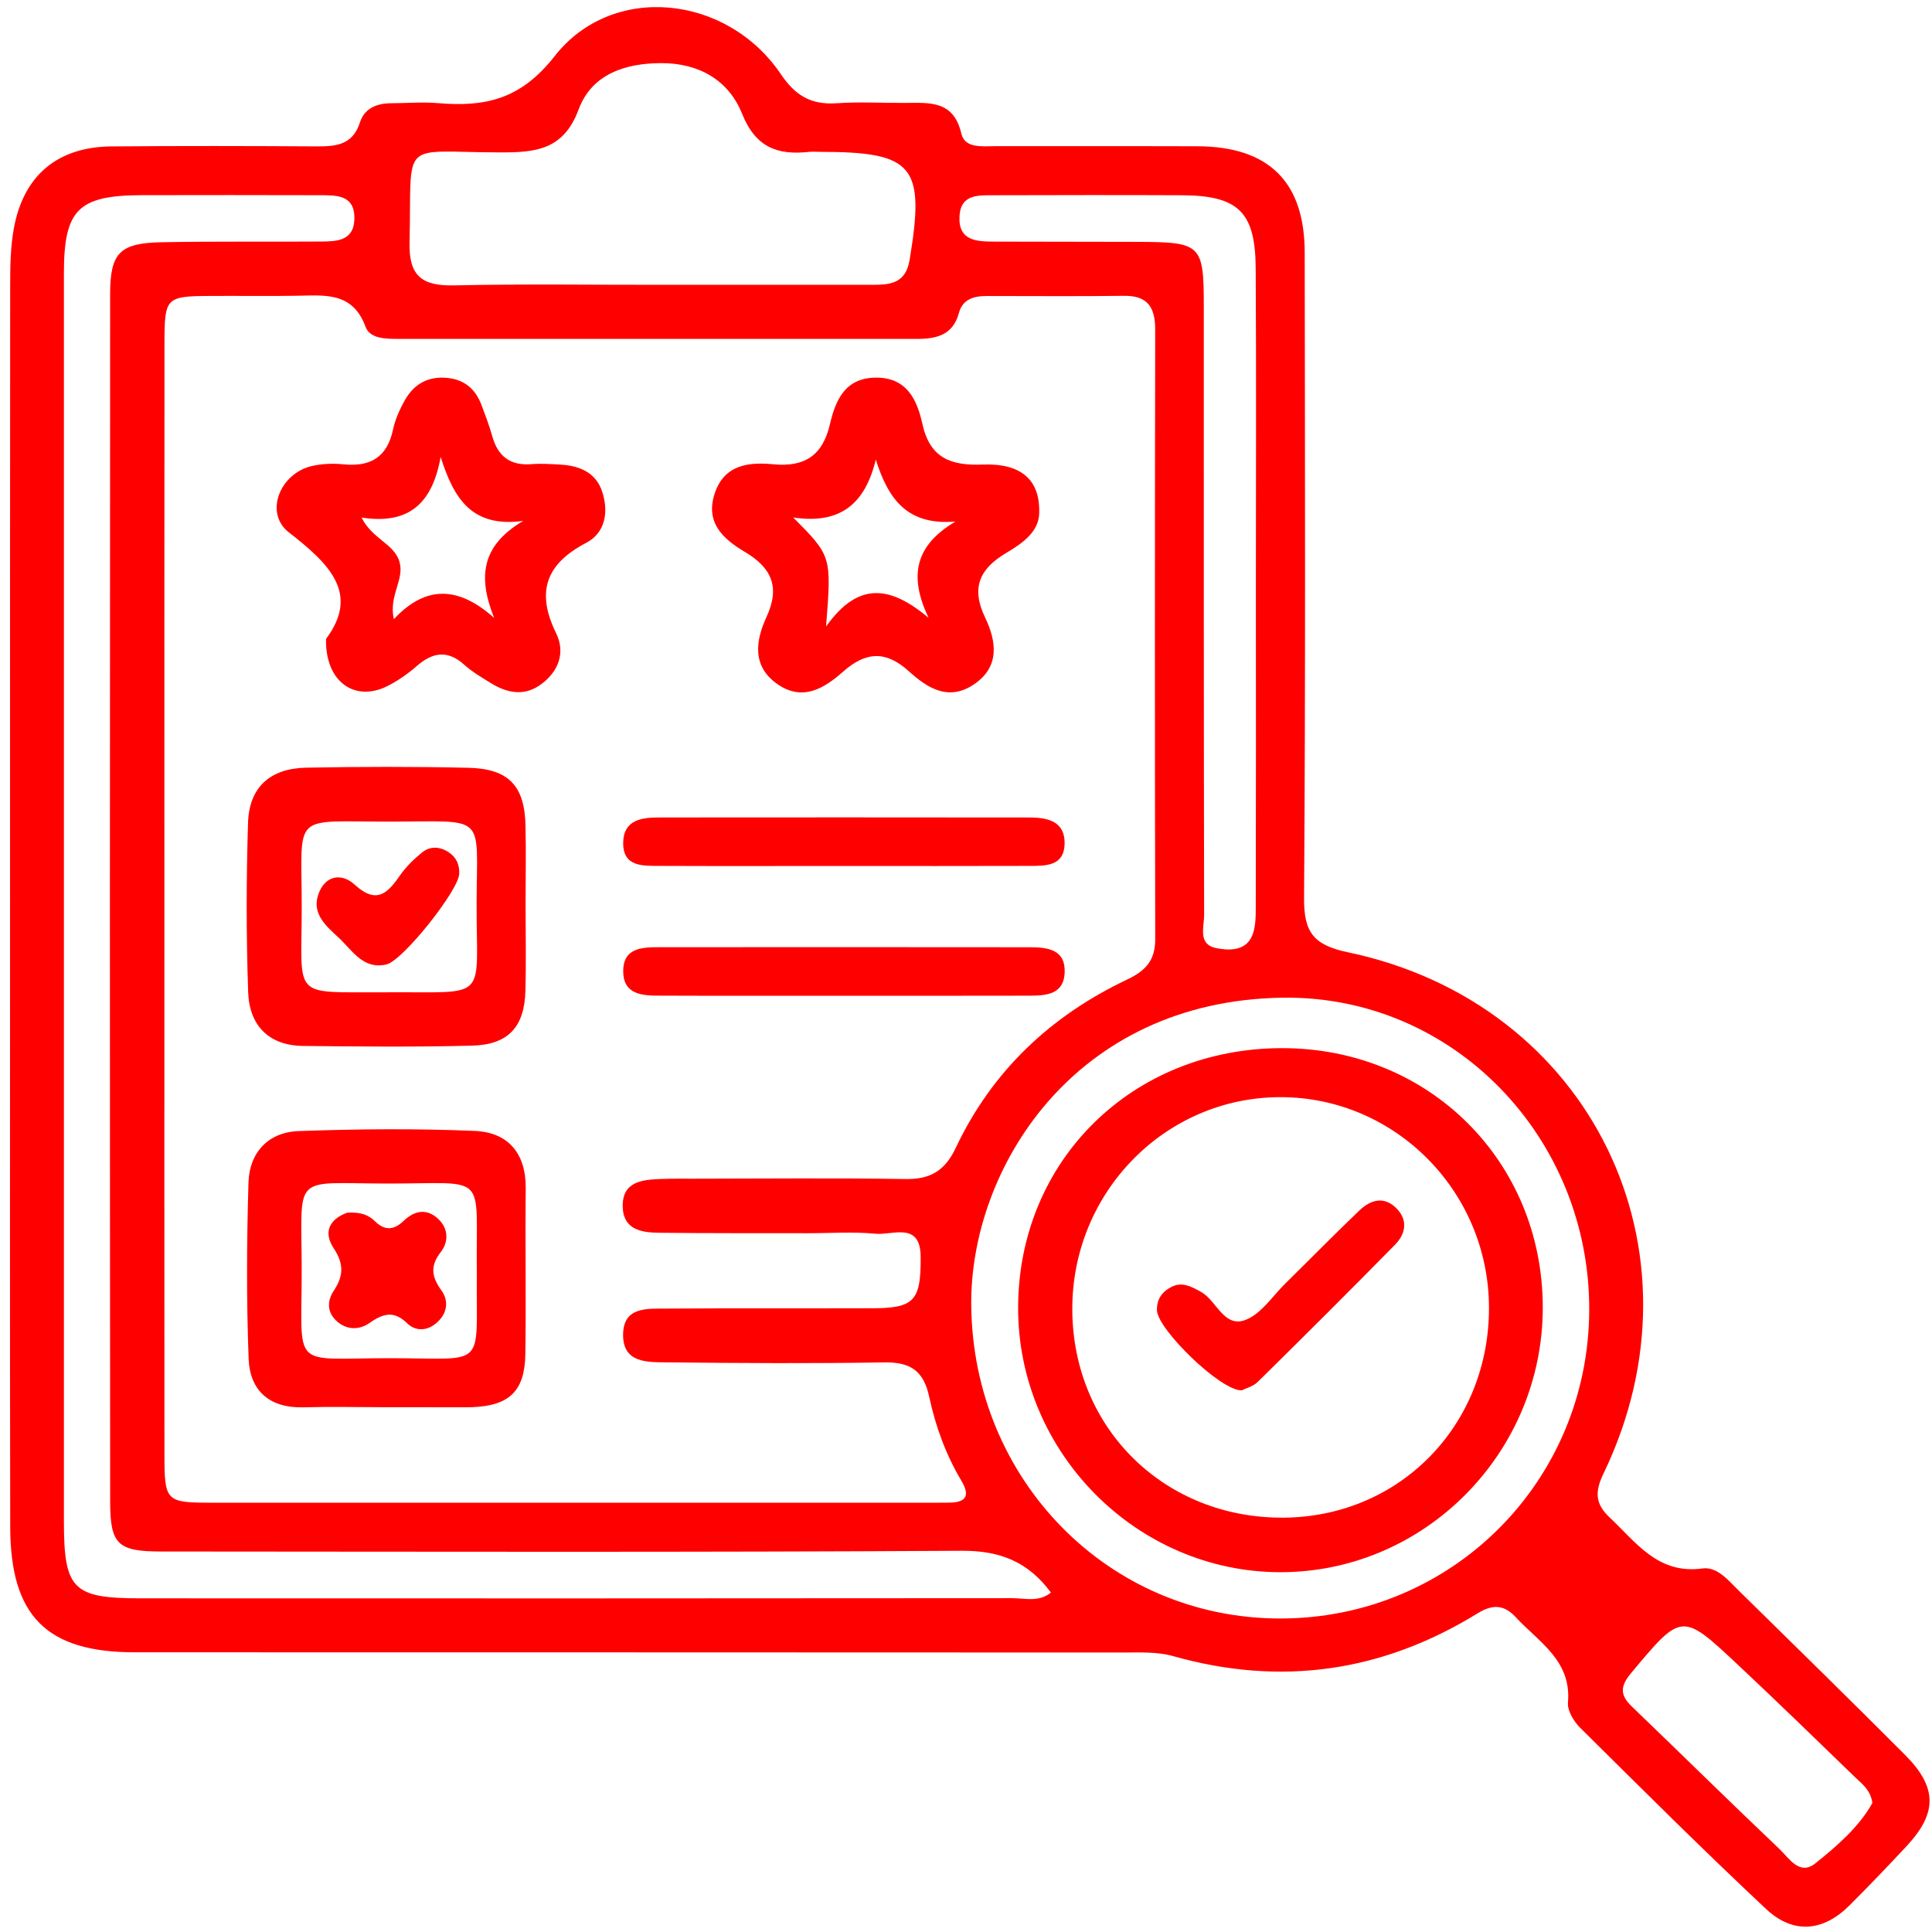<svg xmlns="http://www.w3.org/2000/svg" width="52" height="52" viewBox="0 0 52 52" fill="none"><path d="M0.271 24.111C0.271 18.641 0.268 13.171 0.274 7.702C0.275 7.186 0.279 6.661 0.371 6.156C0.629 4.724 1.547 3.954 2.995 3.941C4.839 3.925 6.684 3.929 8.528 3.94C9.046 3.943 9.493 3.898 9.684 3.304C9.809 2.914 10.137 2.781 10.526 2.779C10.946 2.777 11.37 2.741 11.788 2.776C13.051 2.882 14.011 2.684 14.927 1.513C16.482 -0.475 19.567 -0.144 21.012 1.99C21.412 2.582 21.836 2.825 22.52 2.779C23.132 2.737 23.749 2.773 24.364 2.77C25.017 2.767 25.664 2.697 25.874 3.593C25.97 4.006 26.448 3.933 26.799 3.934C28.612 3.937 30.423 3.931 32.235 3.937C34.146 3.944 35.113 4.893 35.116 6.791C35.124 12.584 35.139 18.377 35.099 24.17C35.092 25.092 35.351 25.436 36.28 25.631C42.812 27.001 46.057 33.647 43.16 39.657C42.922 40.15 42.931 40.475 43.327 40.846C44.043 41.519 44.624 42.38 45.825 42.215C46.218 42.162 46.515 42.533 46.792 42.805C48.291 44.281 49.797 45.749 51.281 47.24C52.144 48.108 52.144 48.797 51.326 49.678C50.82 50.222 50.304 50.76 49.778 51.285C49.077 51.986 48.268 52.069 47.534 51.381C45.835 49.788 44.184 48.143 42.53 46.503C42.358 46.333 42.183 46.042 42.202 45.824C42.302 44.691 41.416 44.198 40.796 43.526C40.475 43.179 40.165 43.18 39.77 43.423C37.21 45.001 34.483 45.396 31.576 44.575C31.152 44.454 30.679 44.478 30.229 44.478C21.362 44.472 12.496 44.475 3.63 44.472C1.259 44.472 0.28 43.502 0.275 41.1C0.264 35.438 0.272 29.775 0.271 24.111ZM4.425 24.185C4.425 29.168 4.423 34.15 4.426 39.133C4.427 40.417 4.456 40.446 5.728 40.446C12.167 40.448 18.604 40.447 25.042 40.447C25.203 40.447 25.365 40.444 25.527 40.444C25.979 40.444 26.131 40.283 25.875 39.853C25.457 39.152 25.179 38.385 25.01 37.597C24.858 36.889 24.499 36.658 23.799 36.669C21.858 36.701 19.917 36.689 17.976 36.668C17.439 36.662 16.754 36.702 16.771 35.902C16.787 35.162 17.433 35.225 17.94 35.221C19.785 35.208 21.629 35.218 23.473 35.212C24.606 35.209 24.788 35.016 24.78 33.829C24.774 32.869 24.026 33.251 23.565 33.206C22.956 33.148 22.337 33.193 21.722 33.192C20.396 33.19 19.07 33.195 17.744 33.18C17.275 33.175 16.781 33.103 16.761 32.491C16.739 31.812 17.261 31.753 17.769 31.733C18.06 31.721 18.352 31.725 18.642 31.725C20.551 31.724 22.46 31.703 24.368 31.734C25.038 31.745 25.432 31.513 25.724 30.896C26.7 28.828 28.281 27.338 30.336 26.365C30.837 26.128 31.095 25.848 31.093 25.274C31.081 19.806 31.083 14.337 31.092 8.869C31.093 8.277 30.893 7.954 30.253 7.962C29.024 7.978 27.794 7.967 26.565 7.967C26.217 7.967 25.91 8.045 25.807 8.429C25.648 9.024 25.193 9.122 24.678 9.122C20.019 9.122 15.361 9.122 10.702 9.121C10.371 9.121 9.956 9.113 9.839 8.797C9.496 7.858 8.752 7.947 8.005 7.96C7.229 7.973 6.452 7.96 5.676 7.965C4.464 7.972 4.428 8.002 4.427 9.236C4.423 14.219 4.425 19.201 4.425 24.185ZM28.286 42.864C27.677 42.041 26.926 41.733 25.885 41.739C18.705 41.782 11.525 41.763 4.346 41.759C3.173 41.758 2.966 41.575 2.965 40.421C2.956 29.585 2.957 18.749 2.964 7.913C2.965 6.805 3.227 6.542 4.345 6.52C5.767 6.492 7.191 6.511 8.614 6.501C9.041 6.498 9.518 6.499 9.538 5.904C9.56 5.229 9.044 5.256 8.583 5.254C6.999 5.25 5.414 5.249 3.829 5.253C2.103 5.257 1.72 5.639 1.72 7.359C1.718 18.551 1.718 29.742 1.72 40.934C1.72 42.777 1.956 43.018 3.771 43.019C11.598 43.022 19.424 43.023 27.25 43.015C27.586 43.015 27.955 43.131 28.286 42.864ZM42.774 35.249C42.785 30.62 39.125 26.791 34.528 26.853C28.896 26.93 26.107 31.47 26.141 35.129C26.185 39.814 29.821 43.559 34.454 43.562C39.071 43.565 42.765 39.873 42.774 35.249ZM17.765 7.666C19.674 7.666 21.581 7.667 23.49 7.666C23.964 7.666 24.376 7.626 24.481 7.002C24.904 4.465 24.604 4.088 22.069 4.087C21.971 4.087 21.874 4.077 21.777 4.088C20.926 4.18 20.337 3.971 19.97 3.054C19.615 2.168 18.82 1.697 17.8 1.699C16.815 1.7 15.924 2.004 15.575 2.943C15.166 4.046 14.408 4.105 13.441 4.102C10.715 4.095 11.091 3.703 11.023 6.528C11.001 7.454 11.383 7.701 12.235 7.681C14.078 7.64 15.922 7.668 17.765 7.666ZM33.802 15.842C33.802 12.965 33.815 10.088 33.797 7.211C33.787 5.698 33.323 5.262 31.804 5.255C30.123 5.247 28.443 5.251 26.762 5.255C26.34 5.256 25.857 5.218 25.825 5.822C25.79 6.485 26.289 6.501 26.759 6.503C28.051 6.509 29.345 6.504 30.637 6.51C32.331 6.516 32.4 6.585 32.4 8.239C32.401 13.702 32.398 19.164 32.409 24.627C32.41 24.948 32.233 25.416 32.732 25.518C33.062 25.586 33.497 25.6 33.683 25.224C33.804 24.98 33.798 24.661 33.799 24.375C33.806 21.531 33.804 18.686 33.802 15.842ZM50.396 48.527C50.343 48.173 50.121 48.018 49.939 47.843C48.895 46.832 47.853 45.819 46.794 44.825C45.261 43.384 45.265 43.4 43.899 45.034C43.606 45.384 43.598 45.622 43.921 45.931C45.249 47.206 46.559 48.499 47.894 49.766C48.151 50.01 48.434 50.493 48.858 50.154C49.452 49.679 50.039 49.168 50.396 48.527Z" fill="#FF0000"></path><path d="M27.97 13.806C27.966 14.299 27.538 14.613 27.092 14.877C26.373 15.302 26.124 15.808 26.516 16.625C26.819 17.258 26.925 17.955 26.194 18.433C25.508 18.881 24.943 18.503 24.457 18.063C23.834 17.5 23.297 17.542 22.688 18.081C22.194 18.517 21.618 18.882 20.945 18.427C20.231 17.946 20.335 17.246 20.63 16.608C21.004 15.796 20.767 15.281 20.047 14.854C19.469 14.511 18.98 14.074 19.233 13.292C19.485 12.51 20.144 12.431 20.809 12.496C21.66 12.578 22.143 12.259 22.338 11.416C22.489 10.767 22.749 10.167 23.579 10.164C24.409 10.161 24.683 10.761 24.826 11.409C25.028 12.326 25.586 12.538 26.448 12.504C27.49 12.464 27.996 12.919 27.97 13.806ZM23.572 12.37C23.286 13.552 22.625 14.12 21.349 13.928C22.383 14.969 22.383 14.969 22.233 16.865C23.133 15.59 24.016 15.815 24.991 16.626C24.462 15.512 24.617 14.688 25.717 14.037C24.41 14.149 23.906 13.425 23.572 12.37Z" fill="#FF0000"></path><path d="M8.775 17.196C9.687 15.979 8.872 15.182 7.775 14.329C7.108 13.811 7.529 12.748 8.386 12.545C8.664 12.479 8.967 12.469 9.252 12.498C9.98 12.569 10.423 12.299 10.579 11.559C10.639 11.281 10.763 11.006 10.906 10.756C11.151 10.331 11.529 10.122 12.037 10.171C12.51 10.217 12.802 10.48 12.962 10.908C13.064 11.179 13.168 11.451 13.246 11.73C13.396 12.276 13.727 12.54 14.305 12.493C14.561 12.473 14.822 12.49 15.08 12.505C15.6 12.533 16.046 12.719 16.213 13.248C16.382 13.784 16.295 14.339 15.776 14.611C14.689 15.181 14.423 15.933 14.968 17.043C15.22 17.556 15.043 18.062 14.57 18.413C14.119 18.749 13.657 18.659 13.214 18.387C12.967 18.235 12.711 18.086 12.497 17.893C12.047 17.488 11.646 17.553 11.216 17.928C10.975 18.138 10.704 18.328 10.418 18.47C9.562 18.896 8.752 18.37 8.775 17.196ZM14.083 14.02C12.669 14.214 12.206 13.378 11.86 12.299C11.64 13.538 11.013 14.13 9.731 13.93C10.024 14.517 10.609 14.629 10.752 15.122C10.893 15.606 10.457 16.023 10.6 16.666C11.476 15.725 12.36 15.794 13.299 16.63C12.866 15.538 12.942 14.694 14.083 14.02Z" fill="#FF0000"></path><path d="M14.146 24.35C14.146 25.125 14.163 25.901 14.141 26.676C14.115 27.636 13.681 28.116 12.718 28.143C11.201 28.184 9.682 28.168 8.164 28.152C7.225 28.143 6.709 27.591 6.679 26.7C6.627 25.183 6.628 23.662 6.676 22.145C6.706 21.19 7.269 20.681 8.242 20.662C9.695 20.634 11.15 20.632 12.602 20.665C13.69 20.689 14.12 21.148 14.144 22.218C14.16 22.928 14.146 23.639 14.146 24.35ZM10.389 26.708C13.196 26.688 12.82 26.987 12.828 24.302C12.836 21.887 13.115 22.108 10.565 22.114C7.806 22.121 8.122 21.815 8.121 24.416C8.119 26.927 7.819 26.696 10.389 26.708Z" fill="#FF0000"></path><path d="M10.299 37.875C9.589 37.874 8.878 37.858 8.168 37.878C7.255 37.904 6.725 37.432 6.692 36.571C6.632 34.991 6.64 33.407 6.688 31.828C6.712 31.017 7.225 30.472 8.039 30.443C9.619 30.386 11.203 30.372 12.781 30.439C13.674 30.477 14.16 31.041 14.15 31.987C14.134 33.472 14.162 34.958 14.14 36.443C14.124 37.442 13.711 37.832 12.719 37.874C12.655 37.877 12.59 37.877 12.526 37.877C11.783 37.876 11.041 37.876 10.299 37.875ZM12.834 34.292C12.798 31.484 13.204 31.866 10.344 31.855C7.864 31.846 8.111 31.582 8.12 34.076C8.131 36.935 7.759 36.549 10.561 36.556C13.128 36.563 12.811 36.855 12.834 34.292Z" fill="#FF0000"></path><path d="M22.689 23.308C21.043 23.308 19.398 23.313 17.752 23.306C17.302 23.303 16.763 23.338 16.773 22.676C16.784 22.062 17.275 22.002 17.75 22.002C21.073 21.999 24.396 21.999 27.72 22.003C28.208 22.004 28.673 22.112 28.654 22.722C28.635 23.31 28.147 23.305 27.722 23.306C26.045 23.312 24.367 23.308 22.689 23.308Z" fill="#FF0000"></path><path d="M22.692 26.801C21.047 26.801 19.4 26.805 17.755 26.798C17.291 26.797 16.777 26.776 16.774 26.143C16.772 25.503 17.29 25.495 17.752 25.494C21.076 25.491 24.4 25.492 27.724 25.495C28.202 25.496 28.688 25.556 28.655 26.193C28.626 26.76 28.162 26.797 27.726 26.799C26.048 26.803 24.371 26.801 22.692 26.801Z" fill="#FF0000"></path><path d="M34.514 28.211C38.463 28.213 41.52 31.255 41.524 35.187C41.527 39.1 38.349 42.312 34.471 42.316C30.598 42.319 27.395 39.092 27.403 35.194C27.412 31.228 30.486 28.209 34.514 28.211ZM40.076 35.175C40.059 32.064 37.553 29.538 34.477 29.53C31.367 29.523 28.846 32.092 28.861 35.253C28.875 38.447 31.347 40.875 34.556 40.848C37.688 40.821 40.093 38.349 40.076 35.175Z" fill="#FF0000"></path><path d="M12.359 23.522C12.341 23.97 10.839 25.859 10.399 25.959C9.771 26.101 9.486 25.584 9.122 25.244C8.795 24.939 8.398 24.615 8.559 24.1C8.723 23.577 9.174 23.47 9.547 23.811C10.127 24.342 10.426 24.054 10.762 23.567C10.925 23.333 11.137 23.124 11.36 22.944C11.58 22.766 11.843 22.782 12.081 22.942C12.284 23.078 12.373 23.277 12.359 23.522Z" fill="#FF0000"></path><path d="M9.347 32.64C9.727 32.617 9.928 32.71 10.097 32.875C10.355 33.128 10.603 33.109 10.857 32.866C11.154 32.581 11.486 32.512 11.801 32.813C12.071 33.071 12.077 33.425 11.864 33.698C11.57 34.075 11.617 34.367 11.882 34.734C12.089 35.021 12.036 35.358 11.751 35.605C11.496 35.827 11.186 35.838 10.957 35.615C10.593 35.261 10.303 35.359 9.939 35.612C9.659 35.806 9.314 35.8 9.045 35.542C8.798 35.306 8.807 35.007 8.982 34.743C9.242 34.351 9.265 34.028 8.984 33.601C8.648 33.092 8.963 32.774 9.347 32.64Z" fill="#FF0000"></path><path d="M33.42 37.422C32.847 37.434 31.158 35.779 31.14 35.27C31.129 34.979 31.27 34.775 31.514 34.645C31.811 34.485 32.066 34.628 32.326 34.772C32.752 35.007 32.943 35.763 33.54 35.519C33.955 35.349 34.251 34.884 34.594 34.546C35.26 33.891 35.915 33.223 36.59 32.578C36.904 32.278 37.276 32.186 37.61 32.548C37.904 32.869 37.82 33.225 37.547 33.502C36.327 34.743 35.094 35.971 33.855 37.192C33.728 37.318 33.525 37.368 33.42 37.422Z" fill="#FF0000"></path></svg>